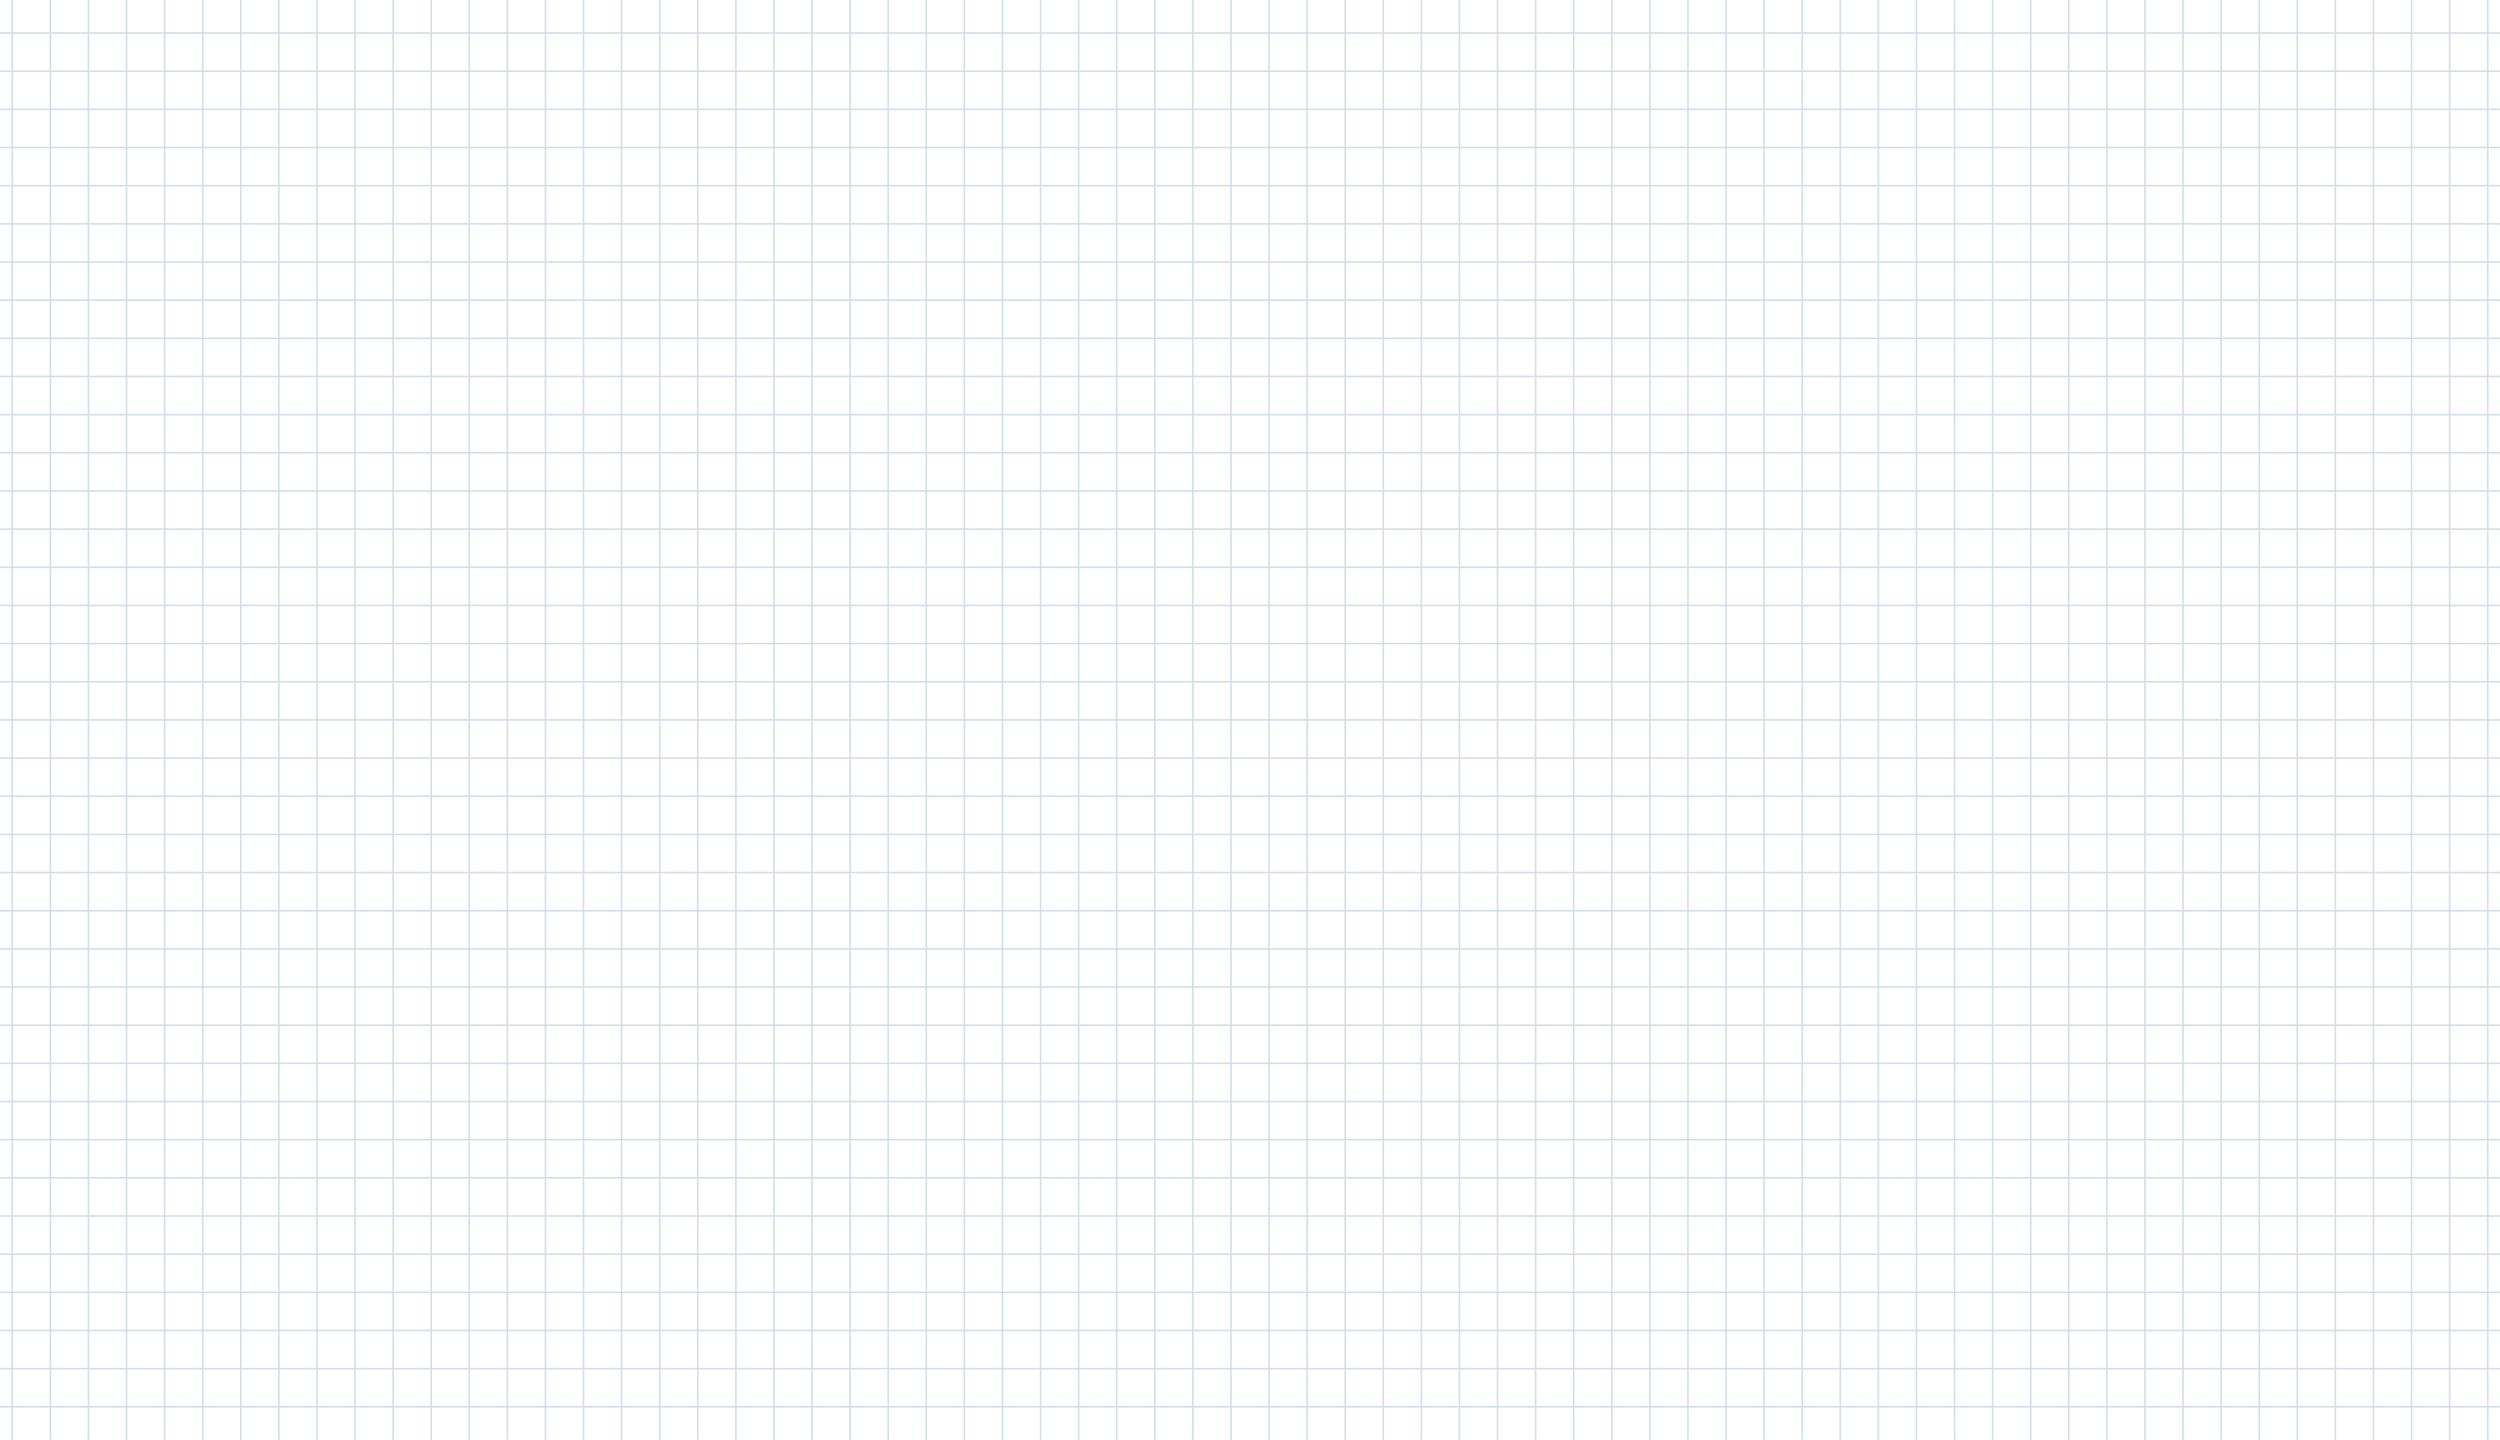 <svg width="1521" height="876" viewBox="0 0 1521 876" fill="none" xmlns="http://www.w3.org/2000/svg">
<g clip-path="url(#clip0_214_2)">
<path d="M0 20.105H1521" stroke="#D5DEE8" stroke-miterlimit="10"/>
<path d="M0 43.324H1521" stroke="#D5DEE8" stroke-miterlimit="10"/>
<path d="M0 66.532H1521" stroke="#D5DEE8" stroke-miterlimit="10"/>
<path d="M0 89.751H1521" stroke="#D5DEE8" stroke-miterlimit="10"/>
<path d="M0 112.97H1521" stroke="#D5DEE8" stroke-miterlimit="10"/>
<path d="M0 136.188H1521" stroke="#D5DEE8" stroke-miterlimit="10"/>
<path d="M0 159.407H1521" stroke="#D5DEE8" stroke-miterlimit="10"/>
<path d="M0 182.615H1521" stroke="#D5DEE8" stroke-miterlimit="10"/>
<path d="M0 205.834H1521" stroke="#D5DEE8" stroke-miterlimit="10"/>
<path d="M0 229.053H1521" stroke="#D5DEE8" stroke-miterlimit="10"/>
<path d="M0 252.271H1521" stroke="#D5DEE8" stroke-miterlimit="10"/>
<path d="M0 275.479H1521" stroke="#D5DEE8" stroke-miterlimit="10"/>
<path d="M0 298.698H1521" stroke="#D5DEE8" stroke-miterlimit="10"/>
<path d="M0 321.917H1521" stroke="#D5DEE8" stroke-miterlimit="10"/>
<path d="M0 345.136H1521" stroke="#D5DEE8" stroke-miterlimit="10"/>
<path d="M0 368.355H1521" stroke="#D5DEE8" stroke-miterlimit="10"/>
<path d="M0 391.562H1521" stroke="#D5DEE8" stroke-miterlimit="10"/>
<path d="M0 414.781H1521" stroke="#D5DEE8" stroke-miterlimit="10"/>
<path d="M0 438H1521" stroke="#D5DEE8" stroke-miterlimit="10"/>
<path d="M0 461.219H1521" stroke="#D5DEE8" stroke-miterlimit="10"/>
<path d="M0 484.427H1521" stroke="#D5DEE8" stroke-miterlimit="10"/>
<path d="M0 507.646H1521" stroke="#D5DEE8" stroke-miterlimit="10"/>
<path d="M0 530.864H1521" stroke="#D5DEE8" stroke-miterlimit="10"/>
<path d="M0 554.083H1521" stroke="#D5DEE8" stroke-miterlimit="10"/>
<path d="M0 577.302H1521" stroke="#D5DEE8" stroke-miterlimit="10"/>
<path d="M0 600.51H1521" stroke="#D5DEE8" stroke-miterlimit="10"/>
<path d="M0 623.729H1521" stroke="#D5DEE8" stroke-miterlimit="10"/>
<path d="M0 646.947H1521" stroke="#D5DEE8" stroke-miterlimit="10"/>
<path d="M0 670.166H1521" stroke="#D5DEE8" stroke-miterlimit="10"/>
<path d="M0 693.374H1521" stroke="#D5DEE8" stroke-miterlimit="10"/>
<path d="M0 716.593H1521" stroke="#D5DEE8" stroke-miterlimit="10"/>
<path d="M0 739.812H1521" stroke="#D5DEE8" stroke-miterlimit="10"/>
<path d="M0 763.03H1521" stroke="#D5DEE8" stroke-miterlimit="10"/>
<path d="M0 786.249H1521" stroke="#D5DEE8" stroke-miterlimit="10"/>
<path d="M0 809.457H1521" stroke="#D5DEE8" stroke-miterlimit="10"/>
<path d="M0 832.676H1521" stroke="#D5DEE8" stroke-miterlimit="10"/>
<path d="M0 855.895H1521" stroke="#D5DEE8" stroke-miterlimit="10"/>
<path d="M841.59 0V876" stroke="#D5DEE8" stroke-miterlimit="10"/>
<path d="M818.428 0V876" stroke="#D5DEE8" stroke-miterlimit="10"/>
<path d="M795.254 0V876" stroke="#D5DEE8" stroke-miterlimit="10"/>
<path d="M772.081 0V876" stroke="#D5DEE8" stroke-miterlimit="10"/>
<path d="M748.919 0V876" stroke="#D5DEE8" stroke-miterlimit="10"/>
<path d="M725.746 0V876" stroke="#D5DEE8" stroke-miterlimit="10"/>
<path d="M702.572 0V876" stroke="#D5DEE8" stroke-miterlimit="10"/>
<path d="M679.399 0V876" stroke="#D5DEE8" stroke-miterlimit="10"/>
<path d="M656.237 0V876" stroke="#D5DEE8" stroke-miterlimit="10"/>
<path d="M633.063 0V876" stroke="#D5DEE8" stroke-miterlimit="10"/>
<path d="M609.89 0V876" stroke="#D5DEE8" stroke-miterlimit="10"/>
<path d="M586.728 0V876" stroke="#D5DEE8" stroke-miterlimit="10"/>
<path d="M563.555 0V876" stroke="#D5DEE8" stroke-miterlimit="10"/>
<path d="M540.382 0V876" stroke="#D5DEE8" stroke-miterlimit="10"/>
<path d="M517.208 0V876" stroke="#D5DEE8" stroke-miterlimit="10"/>
<path d="M494.046 0V876" stroke="#D5DEE8" stroke-miterlimit="10"/>
<path d="M470.873 0V876" stroke="#D5DEE8" stroke-miterlimit="10"/>
<path d="M447.7 0V876" stroke="#D5DEE8" stroke-miterlimit="10"/>
<path d="M424.537 0V876" stroke="#D5DEE8" stroke-miterlimit="10"/>
<path d="M401.364 0V876" stroke="#D5DEE8" stroke-miterlimit="10"/>
<path d="M378.191 0V876" stroke="#D5DEE8" stroke-miterlimit="10"/>
<path d="M355.029 0V876" stroke="#D5DEE8" stroke-miterlimit="10"/>
<path d="M331.855 0V876" stroke="#D5DEE8" stroke-miterlimit="10"/>
<path d="M308.682 0V876" stroke="#D5DEE8" stroke-miterlimit="10"/>
<path d="M285.509 0V876" stroke="#D5DEE8" stroke-miterlimit="10"/>
<path d="M262.347 0V876" stroke="#D5DEE8" stroke-miterlimit="10"/>
<path d="M239.174 0V876" stroke="#D5DEE8" stroke-miterlimit="10"/>
<path d="M216 0V876" stroke="#D5DEE8" stroke-miterlimit="10"/>
<path d="M192.838 0V876" stroke="#D5DEE8" stroke-miterlimit="10"/>
<path d="M169.665 0V876" stroke="#D5DEE8" stroke-miterlimit="10"/>
<path d="M146.492 0V876" stroke="#D5DEE8" stroke-miterlimit="10"/>
<path d="M123.318 0V876" stroke="#D5DEE8" stroke-miterlimit="10"/>
<path d="M100.156 0V876" stroke="#D5DEE8" stroke-miterlimit="10"/>
<path d="M76.983 0V876" stroke="#D5DEE8" stroke-miterlimit="10"/>
<path d="M53.81 0V876" stroke="#D5DEE8" stroke-miterlimit="10"/>
<path d="M30.647 0V876" stroke="#D5DEE8" stroke-miterlimit="10"/>
<path d="M7.474 0V876" stroke="#D5DEE8" stroke-miterlimit="10"/>
<path d="M1513.53 0V876" stroke="#D5DEE8" stroke-miterlimit="10"/>
<path d="M1490.35 0V876" stroke="#D5DEE8" stroke-miterlimit="10"/>
<path d="M1467.18 0V876" stroke="#D5DEE8" stroke-miterlimit="10"/>
<path d="M1444.02 0V876" stroke="#D5DEE8" stroke-miterlimit="10"/>
<path d="M1420.84 0V876" stroke="#D5DEE8" stroke-miterlimit="10"/>
<path d="M1397.67 0V876" stroke="#D5DEE8" stroke-miterlimit="10"/>
<path d="M1374.51 0V876" stroke="#D5DEE8" stroke-miterlimit="10"/>
<path d="M1351.33 0V876" stroke="#D5DEE8" stroke-miterlimit="10"/>
<path d="M1328.16 0V876" stroke="#D5DEE8" stroke-miterlimit="10"/>
<path d="M1304.99 0V876" stroke="#D5DEE8" stroke-miterlimit="10"/>
<path d="M1281.83 0V876" stroke="#D5DEE8" stroke-miterlimit="10"/>
<path d="M1258.65 0V876" stroke="#D5DEE8" stroke-miterlimit="10"/>
<path d="M1235.48 0V876" stroke="#D5DEE8" stroke-miterlimit="10"/>
<path d="M1212.32 0V876" stroke="#D5DEE8" stroke-miterlimit="10"/>
<path d="M1189.14 0V876" stroke="#D5DEE8" stroke-miterlimit="10"/>
<path d="M1165.97 0V876" stroke="#D5DEE8" stroke-miterlimit="10"/>
<path d="M1142.81 0V876" stroke="#D5DEE8" stroke-miterlimit="10"/>
<path d="M1119.64 0V876" stroke="#D5DEE8" stroke-miterlimit="10"/>
<path d="M1096.46 0V876" stroke="#D5DEE8" stroke-miterlimit="10"/>
<path d="M1073.29 0V876" stroke="#D5DEE8" stroke-miterlimit="10"/>
<path d="M1050.13 0V876" stroke="#D5DEE8" stroke-miterlimit="10"/>
<path d="M1026.95 0V876" stroke="#D5DEE8" stroke-miterlimit="10"/>
<path d="M1003.78 0V876" stroke="#D5DEE8" stroke-miterlimit="10"/>
<path d="M980.618 0V876" stroke="#D5DEE8" stroke-miterlimit="10"/>
<path d="M957.445 0V876" stroke="#D5DEE8" stroke-miterlimit="10"/>
<path d="M934.272 0V876" stroke="#D5DEE8" stroke-miterlimit="10"/>
<path d="M911.099 0V876" stroke="#D5DEE8" stroke-miterlimit="10"/>
<path d="M887.936 0V876" stroke="#D5DEE8" stroke-miterlimit="10"/>
<path d="M864.763 0V876" stroke="#D5DEE8" stroke-miterlimit="10"/>
</g>
<defs>
<clipPath id="clip0_214_2">
<rect width="1521" height="876" fill="white"/>
</clipPath>
</defs>
</svg>
